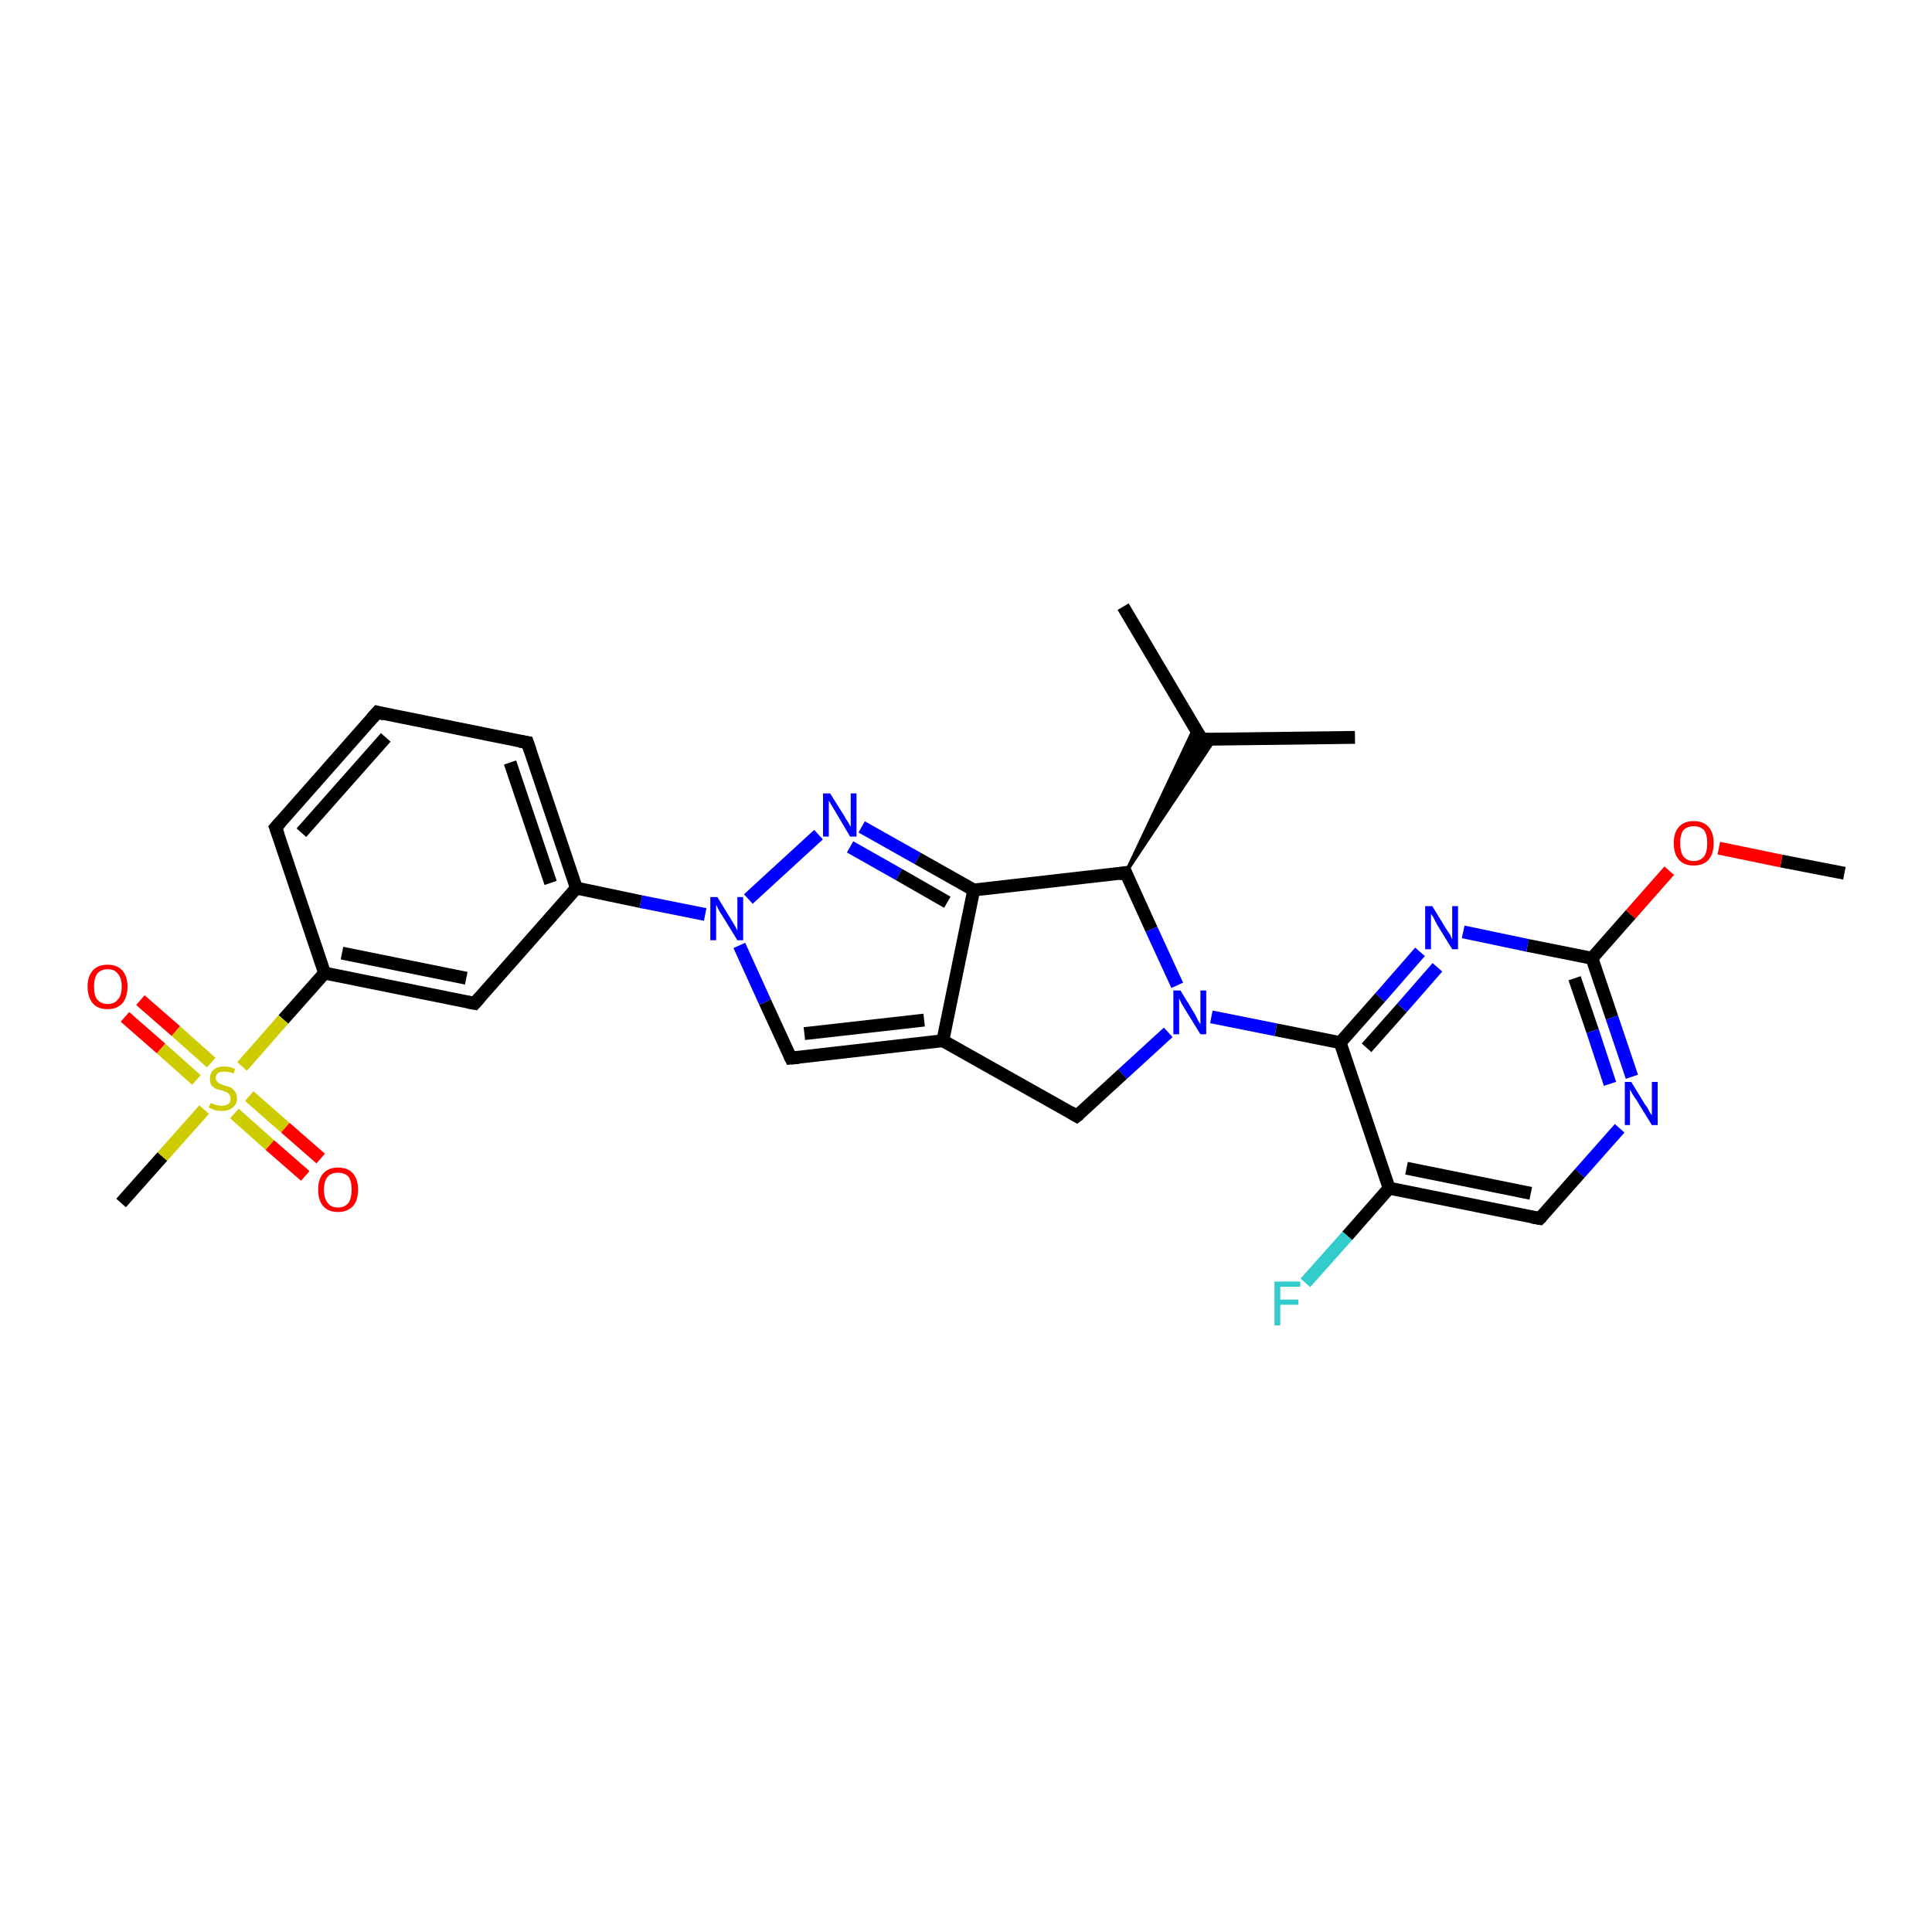 <?xml version='1.0' encoding='iso-8859-1'?>
<svg version='1.1' baseProfile='full'
              xmlns='http://www.w3.org/2000/svg'
                      xmlns:rdkit='http://www.rdkit.org/xml'
                      xmlns:xlink='http://www.w3.org/1999/xlink'
                  xml:space='preserve'
width='300px' height='300px' viewBox='0 0 300 300'>
<!-- END OF HEADER -->
<rect style='opacity:1.0;fill:#FFFFFF;stroke:none' width='300.0' height='300.0' x='0.0' y='0.0'> </rect>
<path class='bond-0 atom-0 atom-1' d='M 286.4,135.6 L 276.6,133.7' style='fill:none;fill-rule:evenodd;stroke:#000000;stroke-width:2.0px;stroke-linecap:butt;stroke-linejoin:miter;stroke-opacity:1' />
<path class='bond-0 atom-0 atom-1' d='M 276.6,133.7 L 266.9,131.7' style='fill:none;fill-rule:evenodd;stroke:#FF0000;stroke-width:2.0px;stroke-linecap:butt;stroke-linejoin:miter;stroke-opacity:1' />
<path class='bond-1 atom-1 atom-2' d='M 259.2,135.2 L 253.2,142.0' style='fill:none;fill-rule:evenodd;stroke:#FF0000;stroke-width:2.0px;stroke-linecap:butt;stroke-linejoin:miter;stroke-opacity:1' />
<path class='bond-1 atom-1 atom-2' d='M 253.2,142.0 L 247.2,148.8' style='fill:none;fill-rule:evenodd;stroke:#000000;stroke-width:2.0px;stroke-linecap:butt;stroke-linejoin:miter;stroke-opacity:1' />
<path class='bond-2 atom-2 atom-3' d='M 247.2,148.8 L 250.3,158.0' style='fill:none;fill-rule:evenodd;stroke:#000000;stroke-width:2.0px;stroke-linecap:butt;stroke-linejoin:miter;stroke-opacity:1' />
<path class='bond-2 atom-2 atom-3' d='M 250.3,158.0 L 253.4,167.2' style='fill:none;fill-rule:evenodd;stroke:#0000FF;stroke-width:2.0px;stroke-linecap:butt;stroke-linejoin:miter;stroke-opacity:1' />
<path class='bond-2 atom-2 atom-3' d='M 244.5,151.9 L 247.3,160.1' style='fill:none;fill-rule:evenodd;stroke:#000000;stroke-width:2.0px;stroke-linecap:butt;stroke-linejoin:miter;stroke-opacity:1' />
<path class='bond-2 atom-2 atom-3' d='M 247.3,160.1 L 250.0,168.3' style='fill:none;fill-rule:evenodd;stroke:#0000FF;stroke-width:2.0px;stroke-linecap:butt;stroke-linejoin:miter;stroke-opacity:1' />
<path class='bond-3 atom-3 atom-4' d='M 251.5,175.2 L 245.3,182.2' style='fill:none;fill-rule:evenodd;stroke:#0000FF;stroke-width:2.0px;stroke-linecap:butt;stroke-linejoin:miter;stroke-opacity:1' />
<path class='bond-3 atom-3 atom-4' d='M 245.3,182.2 L 239.1,189.2' style='fill:none;fill-rule:evenodd;stroke:#000000;stroke-width:2.0px;stroke-linecap:butt;stroke-linejoin:miter;stroke-opacity:1' />
<path class='bond-4 atom-4 atom-5' d='M 239.1,189.2 L 215.7,184.5' style='fill:none;fill-rule:evenodd;stroke:#000000;stroke-width:2.0px;stroke-linecap:butt;stroke-linejoin:miter;stroke-opacity:1' />
<path class='bond-4 atom-4 atom-5' d='M 237.7,185.3 L 218.4,181.4' style='fill:none;fill-rule:evenodd;stroke:#000000;stroke-width:2.0px;stroke-linecap:butt;stroke-linejoin:miter;stroke-opacity:1' />
<path class='bond-5 atom-5 atom-6' d='M 215.7,184.5 L 209.2,191.9' style='fill:none;fill-rule:evenodd;stroke:#000000;stroke-width:2.0px;stroke-linecap:butt;stroke-linejoin:miter;stroke-opacity:1' />
<path class='bond-5 atom-5 atom-6' d='M 209.2,191.9 L 202.7,199.2' style='fill:none;fill-rule:evenodd;stroke:#33CCCC;stroke-width:2.0px;stroke-linecap:butt;stroke-linejoin:miter;stroke-opacity:1' />
<path class='bond-6 atom-5 atom-7' d='M 215.7,184.5 L 208.1,161.9' style='fill:none;fill-rule:evenodd;stroke:#000000;stroke-width:2.0px;stroke-linecap:butt;stroke-linejoin:miter;stroke-opacity:1' />
<path class='bond-7 atom-7 atom-8' d='M 208.1,161.9 L 214.3,154.9' style='fill:none;fill-rule:evenodd;stroke:#000000;stroke-width:2.0px;stroke-linecap:butt;stroke-linejoin:miter;stroke-opacity:1' />
<path class='bond-7 atom-7 atom-8' d='M 214.3,154.9 L 220.5,147.8' style='fill:none;fill-rule:evenodd;stroke:#0000FF;stroke-width:2.0px;stroke-linecap:butt;stroke-linejoin:miter;stroke-opacity:1' />
<path class='bond-7 atom-7 atom-8' d='M 212.2,162.7 L 217.7,156.5' style='fill:none;fill-rule:evenodd;stroke:#000000;stroke-width:2.0px;stroke-linecap:butt;stroke-linejoin:miter;stroke-opacity:1' />
<path class='bond-7 atom-7 atom-8' d='M 217.7,156.5 L 223.2,150.2' style='fill:none;fill-rule:evenodd;stroke:#0000FF;stroke-width:2.0px;stroke-linecap:butt;stroke-linejoin:miter;stroke-opacity:1' />
<path class='bond-8 atom-7 atom-9' d='M 208.1,161.9 L 198.1,159.9' style='fill:none;fill-rule:evenodd;stroke:#000000;stroke-width:2.0px;stroke-linecap:butt;stroke-linejoin:miter;stroke-opacity:1' />
<path class='bond-8 atom-7 atom-9' d='M 198.1,159.9 L 188.1,157.9' style='fill:none;fill-rule:evenodd;stroke:#0000FF;stroke-width:2.0px;stroke-linecap:butt;stroke-linejoin:miter;stroke-opacity:1' />
<path class='bond-9 atom-9 atom-10' d='M 181.4,160.3 L 174.3,166.8' style='fill:none;fill-rule:evenodd;stroke:#0000FF;stroke-width:2.0px;stroke-linecap:butt;stroke-linejoin:miter;stroke-opacity:1' />
<path class='bond-9 atom-9 atom-10' d='M 174.3,166.8 L 167.2,173.3' style='fill:none;fill-rule:evenodd;stroke:#000000;stroke-width:2.0px;stroke-linecap:butt;stroke-linejoin:miter;stroke-opacity:1' />
<path class='bond-10 atom-10 atom-11' d='M 167.2,173.3 L 146.4,161.6' style='fill:none;fill-rule:evenodd;stroke:#000000;stroke-width:2.0px;stroke-linecap:butt;stroke-linejoin:miter;stroke-opacity:1' />
<path class='bond-11 atom-11 atom-12' d='M 146.4,161.6 L 122.8,164.3' style='fill:none;fill-rule:evenodd;stroke:#000000;stroke-width:2.0px;stroke-linecap:butt;stroke-linejoin:miter;stroke-opacity:1' />
<path class='bond-11 atom-11 atom-12' d='M 143.5,158.4 L 124.9,160.5' style='fill:none;fill-rule:evenodd;stroke:#000000;stroke-width:2.0px;stroke-linecap:butt;stroke-linejoin:miter;stroke-opacity:1' />
<path class='bond-12 atom-12 atom-13' d='M 122.8,164.3 L 118.8,155.6' style='fill:none;fill-rule:evenodd;stroke:#000000;stroke-width:2.0px;stroke-linecap:butt;stroke-linejoin:miter;stroke-opacity:1' />
<path class='bond-12 atom-12 atom-13' d='M 118.8,155.6 L 114.8,146.8' style='fill:none;fill-rule:evenodd;stroke:#0000FF;stroke-width:2.0px;stroke-linecap:butt;stroke-linejoin:miter;stroke-opacity:1' />
<path class='bond-13 atom-13 atom-14' d='M 116.2,139.6 L 127.1,129.6' style='fill:none;fill-rule:evenodd;stroke:#0000FF;stroke-width:2.0px;stroke-linecap:butt;stroke-linejoin:miter;stroke-opacity:1' />
<path class='bond-14 atom-14 atom-15' d='M 133.8,128.4 L 142.5,133.3' style='fill:none;fill-rule:evenodd;stroke:#0000FF;stroke-width:2.0px;stroke-linecap:butt;stroke-linejoin:miter;stroke-opacity:1' />
<path class='bond-14 atom-14 atom-15' d='M 142.5,133.3 L 151.2,138.2' style='fill:none;fill-rule:evenodd;stroke:#000000;stroke-width:2.0px;stroke-linecap:butt;stroke-linejoin:miter;stroke-opacity:1' />
<path class='bond-14 atom-14 atom-15' d='M 132.0,131.5 L 139.6,135.8' style='fill:none;fill-rule:evenodd;stroke:#0000FF;stroke-width:2.0px;stroke-linecap:butt;stroke-linejoin:miter;stroke-opacity:1' />
<path class='bond-14 atom-14 atom-15' d='M 139.6,135.8 L 147.1,140.1' style='fill:none;fill-rule:evenodd;stroke:#000000;stroke-width:2.0px;stroke-linecap:butt;stroke-linejoin:miter;stroke-opacity:1' />
<path class='bond-15 atom-15 atom-16' d='M 151.2,138.2 L 174.8,135.5' style='fill:none;fill-rule:evenodd;stroke:#000000;stroke-width:2.0px;stroke-linecap:butt;stroke-linejoin:miter;stroke-opacity:1' />
<path class='bond-16 atom-16 atom-17' d='M 174.8,135.5 L 185.5,112.9 L 186.6,114.8 Z' style='fill:#000000;fill-rule:evenodd;fill-opacity:1;stroke:#000000;stroke-width:0.5px;stroke-linecap:butt;stroke-linejoin:miter;stroke-opacity:1;' />
<path class='bond-16 atom-16 atom-17' d='M 174.8,135.5 L 186.6,114.8 L 188.7,114.7 Z' style='fill:#000000;fill-rule:evenodd;fill-opacity:1;stroke:#000000;stroke-width:0.5px;stroke-linecap:butt;stroke-linejoin:miter;stroke-opacity:1;' />
<path class='bond-17 atom-17 atom-18' d='M 186.6,114.8 L 210.4,114.5' style='fill:none;fill-rule:evenodd;stroke:#000000;stroke-width:2.0px;stroke-linecap:butt;stroke-linejoin:miter;stroke-opacity:1' />
<path class='bond-18 atom-17 atom-19' d='M 186.6,114.8 L 174.4,94.2' style='fill:none;fill-rule:evenodd;stroke:#000000;stroke-width:2.0px;stroke-linecap:butt;stroke-linejoin:miter;stroke-opacity:1' />
<path class='bond-19 atom-13 atom-20' d='M 109.5,142.0 L 99.5,140.0' style='fill:none;fill-rule:evenodd;stroke:#0000FF;stroke-width:2.0px;stroke-linecap:butt;stroke-linejoin:miter;stroke-opacity:1' />
<path class='bond-19 atom-13 atom-20' d='M 99.5,140.0 L 89.5,137.9' style='fill:none;fill-rule:evenodd;stroke:#000000;stroke-width:2.0px;stroke-linecap:butt;stroke-linejoin:miter;stroke-opacity:1' />
<path class='bond-20 atom-20 atom-21' d='M 89.5,137.9 L 81.9,115.3' style='fill:none;fill-rule:evenodd;stroke:#000000;stroke-width:2.0px;stroke-linecap:butt;stroke-linejoin:miter;stroke-opacity:1' />
<path class='bond-20 atom-20 atom-21' d='M 85.5,137.1 L 79.2,118.4' style='fill:none;fill-rule:evenodd;stroke:#000000;stroke-width:2.0px;stroke-linecap:butt;stroke-linejoin:miter;stroke-opacity:1' />
<path class='bond-21 atom-21 atom-22' d='M 81.9,115.3 L 58.6,110.6' style='fill:none;fill-rule:evenodd;stroke:#000000;stroke-width:2.0px;stroke-linecap:butt;stroke-linejoin:miter;stroke-opacity:1' />
<path class='bond-22 atom-22 atom-23' d='M 58.6,110.6 L 42.8,128.5' style='fill:none;fill-rule:evenodd;stroke:#000000;stroke-width:2.0px;stroke-linecap:butt;stroke-linejoin:miter;stroke-opacity:1' />
<path class='bond-22 atom-22 atom-23' d='M 59.9,114.5 L 46.8,129.3' style='fill:none;fill-rule:evenodd;stroke:#000000;stroke-width:2.0px;stroke-linecap:butt;stroke-linejoin:miter;stroke-opacity:1' />
<path class='bond-23 atom-23 atom-24' d='M 42.8,128.5 L 50.4,151.1' style='fill:none;fill-rule:evenodd;stroke:#000000;stroke-width:2.0px;stroke-linecap:butt;stroke-linejoin:miter;stroke-opacity:1' />
<path class='bond-24 atom-24 atom-25' d='M 50.4,151.1 L 73.7,155.8' style='fill:none;fill-rule:evenodd;stroke:#000000;stroke-width:2.0px;stroke-linecap:butt;stroke-linejoin:miter;stroke-opacity:1' />
<path class='bond-24 atom-24 atom-25' d='M 53.1,148.0 L 72.4,151.9' style='fill:none;fill-rule:evenodd;stroke:#000000;stroke-width:2.0px;stroke-linecap:butt;stroke-linejoin:miter;stroke-opacity:1' />
<path class='bond-25 atom-24 atom-26' d='M 50.4,151.1 L 44.0,158.3' style='fill:none;fill-rule:evenodd;stroke:#000000;stroke-width:2.0px;stroke-linecap:butt;stroke-linejoin:miter;stroke-opacity:1' />
<path class='bond-25 atom-24 atom-26' d='M 44.0,158.3 L 37.6,165.6' style='fill:none;fill-rule:evenodd;stroke:#CCCC00;stroke-width:2.0px;stroke-linecap:butt;stroke-linejoin:miter;stroke-opacity:1' />
<path class='bond-26 atom-26 atom-27' d='M 31.7,172.3 L 25.2,179.6' style='fill:none;fill-rule:evenodd;stroke:#CCCC00;stroke-width:2.0px;stroke-linecap:butt;stroke-linejoin:miter;stroke-opacity:1' />
<path class='bond-26 atom-26 atom-27' d='M 25.2,179.6 L 18.8,186.8' style='fill:none;fill-rule:evenodd;stroke:#000000;stroke-width:2.0px;stroke-linecap:butt;stroke-linejoin:miter;stroke-opacity:1' />
<path class='bond-27 atom-26 atom-28' d='M 36.4,172.9 L 41.9,177.8' style='fill:none;fill-rule:evenodd;stroke:#CCCC00;stroke-width:2.0px;stroke-linecap:butt;stroke-linejoin:miter;stroke-opacity:1' />
<path class='bond-27 atom-26 atom-28' d='M 41.9,177.8 L 47.4,182.6' style='fill:none;fill-rule:evenodd;stroke:#FF0000;stroke-width:2.0px;stroke-linecap:butt;stroke-linejoin:miter;stroke-opacity:1' />
<path class='bond-27 atom-26 atom-28' d='M 38.7,170.2 L 44.3,175.1' style='fill:none;fill-rule:evenodd;stroke:#CCCC00;stroke-width:2.0px;stroke-linecap:butt;stroke-linejoin:miter;stroke-opacity:1' />
<path class='bond-27 atom-26 atom-28' d='M 44.3,175.1 L 49.8,179.9' style='fill:none;fill-rule:evenodd;stroke:#FF0000;stroke-width:2.0px;stroke-linecap:butt;stroke-linejoin:miter;stroke-opacity:1' />
<path class='bond-28 atom-26 atom-29' d='M 32.8,165.0 L 27.3,160.1' style='fill:none;fill-rule:evenodd;stroke:#CCCC00;stroke-width:2.0px;stroke-linecap:butt;stroke-linejoin:miter;stroke-opacity:1' />
<path class='bond-28 atom-26 atom-29' d='M 27.3,160.1 L 21.8,155.3' style='fill:none;fill-rule:evenodd;stroke:#FF0000;stroke-width:2.0px;stroke-linecap:butt;stroke-linejoin:miter;stroke-opacity:1' />
<path class='bond-28 atom-26 atom-29' d='M 30.5,167.7 L 25.0,162.8' style='fill:none;fill-rule:evenodd;stroke:#CCCC00;stroke-width:2.0px;stroke-linecap:butt;stroke-linejoin:miter;stroke-opacity:1' />
<path class='bond-28 atom-26 atom-29' d='M 25.0,162.8 L 19.4,157.9' style='fill:none;fill-rule:evenodd;stroke:#FF0000;stroke-width:2.0px;stroke-linecap:butt;stroke-linejoin:miter;stroke-opacity:1' />
<path class='bond-29 atom-8 atom-2' d='M 227.2,144.7 L 237.2,146.8' style='fill:none;fill-rule:evenodd;stroke:#0000FF;stroke-width:2.0px;stroke-linecap:butt;stroke-linejoin:miter;stroke-opacity:1' />
<path class='bond-29 atom-8 atom-2' d='M 237.2,146.8 L 247.2,148.8' style='fill:none;fill-rule:evenodd;stroke:#000000;stroke-width:2.0px;stroke-linecap:butt;stroke-linejoin:miter;stroke-opacity:1' />
<path class='bond-30 atom-16 atom-9' d='M 174.8,135.5 L 178.8,144.3' style='fill:none;fill-rule:evenodd;stroke:#000000;stroke-width:2.0px;stroke-linecap:butt;stroke-linejoin:miter;stroke-opacity:1' />
<path class='bond-30 atom-16 atom-9' d='M 178.8,144.3 L 182.8,153.0' style='fill:none;fill-rule:evenodd;stroke:#0000FF;stroke-width:2.0px;stroke-linecap:butt;stroke-linejoin:miter;stroke-opacity:1' />
<path class='bond-31 atom-25 atom-20' d='M 73.7,155.8 L 89.5,137.9' style='fill:none;fill-rule:evenodd;stroke:#000000;stroke-width:2.0px;stroke-linecap:butt;stroke-linejoin:miter;stroke-opacity:1' />
<path class='bond-32 atom-15 atom-11' d='M 151.2,138.2 L 146.4,161.6' style='fill:none;fill-rule:evenodd;stroke:#000000;stroke-width:2.0px;stroke-linecap:butt;stroke-linejoin:miter;stroke-opacity:1' />
<path d='M 239.4,188.9 L 239.1,189.2 L 237.9,189.0' style='fill:none;stroke:#000000;stroke-width:2.0px;stroke-linecap:butt;stroke-linejoin:miter;stroke-opacity:1;' />
<path d='M 167.6,173.0 L 167.2,173.3 L 166.2,172.7' style='fill:none;stroke:#000000;stroke-width:2.0px;stroke-linecap:butt;stroke-linejoin:miter;stroke-opacity:1;' />
<path d='M 124.0,164.2 L 122.8,164.3 L 122.6,163.9' style='fill:none;stroke:#000000;stroke-width:2.0px;stroke-linecap:butt;stroke-linejoin:miter;stroke-opacity:1;' />
<path d='M 173.7,135.7 L 174.8,135.5 L 175.0,136.0' style='fill:none;stroke:#000000;stroke-width:2.0px;stroke-linecap:butt;stroke-linejoin:miter;stroke-opacity:1;' />
<path d='M 187.7,114.8 L 186.6,114.8 L 185.9,113.7' style='fill:none;stroke:#000000;stroke-width:2.0px;stroke-linecap:butt;stroke-linejoin:miter;stroke-opacity:1;' />
<path d='M 82.3,116.5 L 81.9,115.3 L 80.7,115.1' style='fill:none;stroke:#000000;stroke-width:2.0px;stroke-linecap:butt;stroke-linejoin:miter;stroke-opacity:1;' />
<path d='M 59.7,110.9 L 58.6,110.6 L 57.8,111.5' style='fill:none;stroke:#000000;stroke-width:2.0px;stroke-linecap:butt;stroke-linejoin:miter;stroke-opacity:1;' />
<path d='M 43.6,127.6 L 42.8,128.5 L 43.2,129.6' style='fill:none;stroke:#000000;stroke-width:2.0px;stroke-linecap:butt;stroke-linejoin:miter;stroke-opacity:1;' />
<path d='M 72.6,155.6 L 73.7,155.8 L 74.5,154.9' style='fill:none;stroke:#000000;stroke-width:2.0px;stroke-linecap:butt;stroke-linejoin:miter;stroke-opacity:1;' />
<path class='atom-1' d='M 259.9 130.9
Q 259.9 129.3, 260.7 128.4
Q 261.5 127.5, 263.0 127.5
Q 264.5 127.5, 265.3 128.4
Q 266.1 129.3, 266.1 130.9
Q 266.1 132.6, 265.3 133.5
Q 264.5 134.4, 263.0 134.4
Q 261.5 134.4, 260.7 133.5
Q 259.9 132.6, 259.9 130.9
M 263.0 133.7
Q 264.0 133.7, 264.6 133.0
Q 265.1 132.3, 265.1 130.9
Q 265.1 129.6, 264.6 128.9
Q 264.0 128.3, 263.0 128.3
Q 262.0 128.3, 261.4 128.9
Q 260.9 129.6, 260.9 130.9
Q 260.9 132.3, 261.4 133.0
Q 262.0 133.7, 263.0 133.7
' fill='#FF0000'/>
<path class='atom-3' d='M 253.3 168.0
L 255.5 171.6
Q 255.8 171.9, 256.1 172.6
Q 256.5 173.2, 256.5 173.2
L 256.5 168.0
L 257.4 168.0
L 257.4 174.7
L 256.5 174.7
L 254.1 170.8
Q 253.8 170.4, 253.5 169.9
Q 253.2 169.3, 253.1 169.2
L 253.1 174.7
L 252.3 174.7
L 252.3 168.0
L 253.3 168.0
' fill='#0000FF'/>
<path class='atom-6' d='M 197.9 199.0
L 201.9 199.0
L 201.9 199.8
L 198.8 199.8
L 198.8 201.8
L 201.6 201.8
L 201.6 202.6
L 198.8 202.6
L 198.8 205.8
L 197.9 205.8
L 197.9 199.0
' fill='#33CCCC'/>
<path class='atom-8' d='M 222.4 140.7
L 224.6 144.3
Q 224.8 144.6, 225.2 145.2
Q 225.5 145.9, 225.5 145.9
L 225.5 140.7
L 226.4 140.7
L 226.4 147.4
L 225.5 147.4
L 223.1 143.5
Q 222.9 143.1, 222.6 142.5
Q 222.3 142.0, 222.2 141.9
L 222.2 147.4
L 221.3 147.4
L 221.3 140.7
L 222.4 140.7
' fill='#0000FF'/>
<path class='atom-9' d='M 183.3 153.8
L 185.5 157.4
Q 185.7 157.7, 186.0 158.4
Q 186.4 159.0, 186.4 159.1
L 186.4 153.8
L 187.3 153.8
L 187.3 160.6
L 186.4 160.6
L 184.0 156.7
Q 183.7 156.2, 183.4 155.7
Q 183.2 155.2, 183.1 155.0
L 183.1 160.6
L 182.2 160.6
L 182.2 153.8
L 183.3 153.8
' fill='#0000FF'/>
<path class='atom-13' d='M 111.4 139.3
L 113.6 142.9
Q 113.8 143.2, 114.2 143.9
Q 114.5 144.5, 114.5 144.5
L 114.5 139.3
L 115.4 139.3
L 115.4 146.0
L 114.5 146.0
L 112.1 142.1
Q 111.8 141.7, 111.5 141.1
Q 111.3 140.6, 111.2 140.5
L 111.2 146.0
L 110.3 146.0
L 110.3 139.3
L 111.4 139.3
' fill='#0000FF'/>
<path class='atom-14' d='M 128.9 123.2
L 131.1 126.7
Q 131.3 127.1, 131.7 127.7
Q 132.1 128.4, 132.1 128.4
L 132.1 123.2
L 133.0 123.2
L 133.0 129.9
L 132.0 129.9
L 129.7 126.0
Q 129.4 125.5, 129.1 125.0
Q 128.8 124.5, 128.7 124.3
L 128.7 129.9
L 127.8 129.9
L 127.8 123.2
L 128.9 123.2
' fill='#0000FF'/>
<path class='atom-26' d='M 32.7 171.3
Q 32.8 171.3, 33.1 171.4
Q 33.4 171.6, 33.7 171.6
Q 34.1 171.7, 34.4 171.7
Q 35.1 171.7, 35.5 171.4
Q 35.8 171.1, 35.8 170.6
Q 35.8 170.2, 35.6 170.0
Q 35.5 169.7, 35.2 169.6
Q 34.9 169.5, 34.4 169.3
Q 33.8 169.2, 33.4 169.0
Q 33.1 168.8, 32.8 168.5
Q 32.6 168.1, 32.6 167.5
Q 32.6 166.6, 33.2 166.1
Q 33.7 165.6, 34.9 165.6
Q 35.7 165.6, 36.5 166.0
L 36.3 166.7
Q 35.5 166.4, 34.9 166.4
Q 34.2 166.4, 33.9 166.6
Q 33.5 166.9, 33.5 167.4
Q 33.5 167.7, 33.7 167.9
Q 33.9 168.2, 34.2 168.3
Q 34.4 168.4, 34.9 168.6
Q 35.5 168.7, 35.9 168.9
Q 36.2 169.1, 36.5 169.5
Q 36.8 169.9, 36.8 170.6
Q 36.8 171.5, 36.1 172.0
Q 35.5 172.5, 34.5 172.5
Q 33.9 172.5, 33.4 172.4
Q 33.0 172.2, 32.4 172.0
L 32.7 171.3
' fill='#CCCC00'/>
<path class='atom-28' d='M 49.4 184.7
Q 49.4 183.1, 50.2 182.2
Q 51.0 181.3, 52.5 181.3
Q 54.0 181.3, 54.8 182.2
Q 55.6 183.1, 55.6 184.7
Q 55.6 186.4, 54.8 187.3
Q 53.9 188.2, 52.5 188.2
Q 51.0 188.2, 50.2 187.3
Q 49.4 186.4, 49.4 184.7
M 52.5 187.5
Q 53.5 187.5, 54.1 186.8
Q 54.6 186.1, 54.6 184.7
Q 54.6 183.4, 54.1 182.7
Q 53.5 182.1, 52.5 182.1
Q 51.4 182.1, 50.9 182.7
Q 50.3 183.4, 50.3 184.7
Q 50.3 186.1, 50.9 186.8
Q 51.4 187.5, 52.5 187.5
' fill='#FF0000'/>
<path class='atom-29' d='M 13.6 153.2
Q 13.6 151.6, 14.4 150.7
Q 15.2 149.8, 16.7 149.8
Q 18.2 149.8, 19.0 150.7
Q 19.8 151.6, 19.8 153.2
Q 19.8 154.8, 19.0 155.8
Q 18.2 156.7, 16.7 156.7
Q 15.2 156.7, 14.4 155.8
Q 13.6 154.8, 13.6 153.2
M 16.7 155.9
Q 17.8 155.9, 18.3 155.2
Q 18.9 154.6, 18.9 153.2
Q 18.9 151.9, 18.3 151.2
Q 17.8 150.5, 16.7 150.5
Q 15.7 150.5, 15.1 151.2
Q 14.6 151.9, 14.6 153.2
Q 14.6 154.6, 15.1 155.2
Q 15.7 155.9, 16.7 155.9
' fill='#FF0000'/>
</svg>

